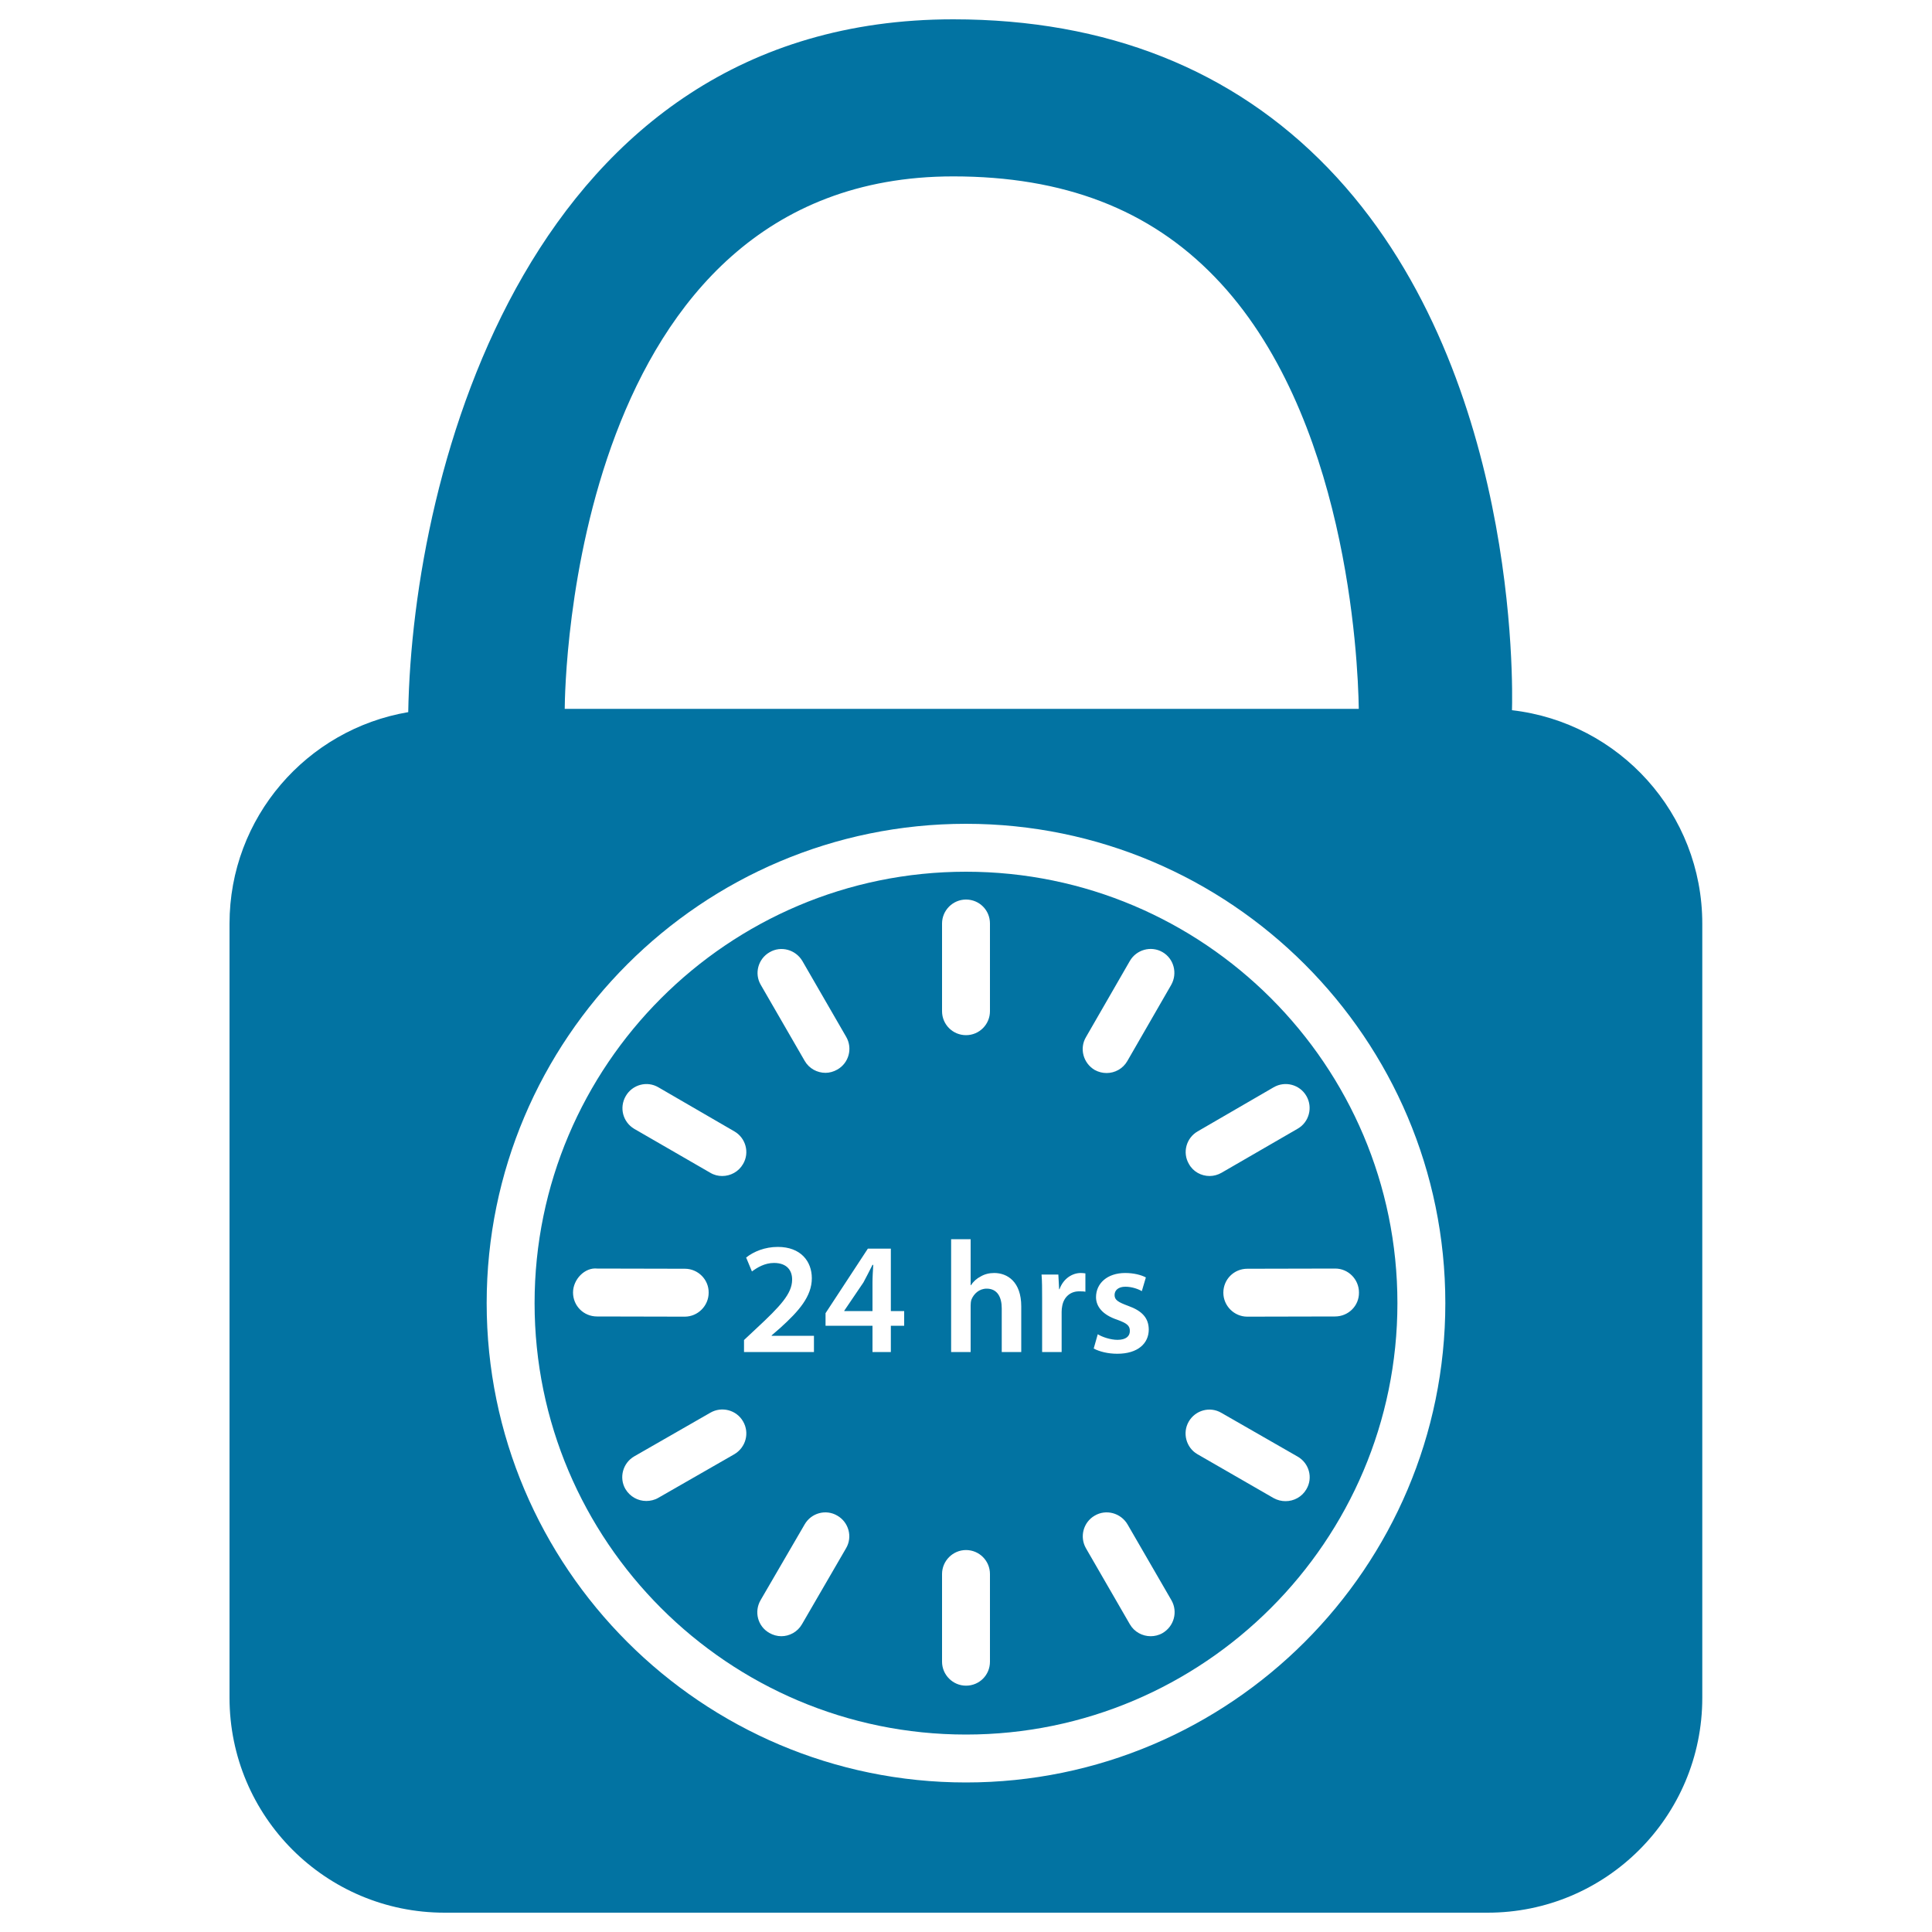 <svg xmlns="http://www.w3.org/2000/svg" viewBox="0 0 1000 1000" style="fill:#0273a2">
<title>Padlock Symbol Of Security 24 Hours A Day SVG icon</title>
<g><g><path d="M446.9,663.8l-9.9,14.6v0.2h14.6v-14.6c0-3,0.2-6.1,0.4-9.3h-0.4C449.9,658.1,448.5,660.8,446.9,663.8z"/><path d="M881.1,878.8V478.1c0-57.1-43-104.1-98.5-110.5c0.3-11.1,3.8-178-95.1-280.5C638.2,36,572.8,10,493.4,10c-219.2,0-279.9,233.3-282.1,358.6c-52.5,8.9-92.5,54.5-92.5,109.5v400.6c0,61.5,49.8,111.3,111.3,111.3h539.7C831.3,990.1,881.1,940.2,881.1,878.8z M493.4,91.3c57.1,0,101.5,17,135.4,52.1c68.2,70.4,74.1,196.7,74.5,223.5h-411C292.4,355.1,295.7,91.3,493.4,91.3z M500,922.6c-136.8,0-248.1-111.3-248.1-248.1c0-136.8,111.3-248.1,248.1-248.1c136.8,0,248.1,111.3,248.1,248.1C748.1,811.3,636.8,922.6,500,922.6z"/><path d="M500,451.2c-123.1,0-223.3,100.2-223.3,223.3c0,123.2,100.2,223.3,223.3,223.3c123.1,0,223.3-100.2,223.3-223.3C723.3,551.3,623.1,451.2,500,451.2z M562.1,536.8l22.7-39.4c3.4-5.9,11-8,16.9-4.6c5.9,3.4,7.9,11,4.5,17l-22.7,39.4c-2.3,4-6.5,6.2-10.7,6.2c-2.1,0-4.2-0.5-6.2-1.6C560.7,550.3,558.6,542.7,562.1,536.8z M578.3,683.1c-7.8-2.6-11-7-11-11.7c0-7.1,5.8-12.5,15.1-12.5c4.4,0,8.3,1,10.7,2.3l-2.1,7.1c-1.6-1-5-2.3-8.5-2.3c-3.6,0-5.6,1.8-5.6,4.3c0,2.6,1.9,3.7,7,5.6c7.3,2.6,10.6,6.3,10.7,12.2c0,7.3-5.7,12.6-16.3,12.6c-4.8,0-9.2-1.1-12.2-2.7l2.1-7.4c2.2,1.4,6.6,2.9,10.2,2.9c4.4,0,6.4-1.9,6.4-4.5C584.9,686.1,583.2,684.9,578.3,683.1z M487.6,478c0-6.8,5.6-12.4,12.4-12.4c6.9,0,12.4,5.5,12.4,12.4v45.4c0,6.8-5.5,12.4-12.4,12.4c-6.8,0-12.4-5.5-12.4-12.4V478z M398.3,492.9c5.9-3.5,13.5-1.4,17,4.5l22.7,39.3c3.4,5.9,1.4,13.5-4.6,16.9c-1.9,1.1-4.1,1.7-6.1,1.7c-4.3,0-8.5-2.2-10.8-6.2l-22.7-39.3C390.3,503.9,392.4,496.3,398.3,492.9z M400.6,653.7c-4.8,0-8.7,2.4-11.4,4.4l-3-7.2c3.9-3.1,9.7-5.5,16.4-5.5c11.9,0,17.6,7.5,17.6,16.2c0,9.4-6.7,17-16.2,25.6l-4.6,4v0.2h21.9v8.4h-36.2v-6.2l6.3-5.9c12.6-11.7,18.5-18.1,18.6-25.2C410.1,657.9,407.6,653.7,400.6,653.7z M323.9,567.3c3.4-5.9,11-8,16.9-4.5l39.3,22.8c5.9,3.4,8,11,4.5,16.9c-2.3,4-6.5,6.2-10.8,6.2c-2.1,0-4.2-0.5-6.2-1.7l-39.3-22.7C322.4,580.8,320.4,573.3,323.9,567.3z M296.6,669c0-6.8,6.1-13.1,12.5-12.4l45.4,0.1c6.8,0,12.4,5.6,12.3,12.4c0,6.8-5.6,12.4-12.4,12.4l-45.4-0.1C302.1,681.4,296.6,675.9,296.6,669z M380.1,752.7l-39.4,22.6c-1.9,1.1-4.1,1.6-6.2,1.6c-4.3,0-8.4-2.2-10.8-6.2c-3.4-5.9-1.3-13.5,4.6-16.9l39.4-22.6c5.9-3.4,13.5-1.4,16.9,4.5C388.1,741.7,386,749.2,380.1,752.7z M437.9,801.4l-22.8,39.3c-2.3,4-6.5,6.2-10.7,6.2c-2.1,0-4.3-0.6-6.2-1.7c-6-3.4-8-11-4.5-17l22.8-39.2c3.4-5.9,11-8,16.9-4.5C439.3,787.9,441.4,795.5,437.9,801.4z M468,686.2h-6.9v13.6h-9.5v-13.6h-24.3v-6.5l21.9-33.4h11.9v32.3h6.9L468,686.2L468,686.2z M512.4,860.1c0,6.9-5.5,12.4-12.4,12.4c-6.8,0-12.4-5.6-12.4-12.4v-45.4c0-6.8,5.6-12.4,12.4-12.4c6.9,0,12.4,5.6,12.4,12.4V860.1z M528.6,699.8h-10.1v-22.6c0-5.7-2.2-10.2-7.8-10.2c-3.9,0-6.7,2.7-7.9,5.7c-0.3,0.9-0.4,2-0.4,3.1v24h-10.1v-58.4h10.1v23.8h0.2c1.2-1.9,3-3.5,5-4.5c2-1.2,4.4-1.8,7-1.8c6.8,0,14,4.5,14,17.3V699.8z M549.8,676c-0.2,0.9-0.3,2-0.3,3v20.8h-10.1v-27.2c0-5.4,0-9.4-0.3-12.9h8.7l0.4,7.6h0.2c2-5.6,6.7-8.4,11-8.4c1,0,1.6,0.1,2.4,0.2v9.5c-0.9-0.2-1.8-0.2-3.1-0.2C554,668.3,550.6,671.4,549.8,676z M601.7,845.3c-1.9,1.1-4.1,1.6-6.1,1.6c-4.3,0-8.5-2.2-10.8-6.2l-22.7-39.3c-3.4-5.9-1.4-13.5,4.5-16.9c5.9-3.5,13.5-1.4,17,4.5l22.8,39.4C609.7,834.3,607.7,841.8,601.7,845.3z M676.2,770.8c-2.3,4-6.5,6.2-10.8,6.2c-2.1,0-4.2-0.5-6.2-1.6l-39.4-22.7c-5.9-3.4-7.9-11.1-4.5-16.9c3.4-5.9,11-8,16.9-4.5l39.4,22.6C677.6,757.3,679.7,764.9,676.2,770.8z M703.4,669c0.1,6.9-5.5,12.4-12.4,12.4l-45.4,0.1h0c-6.8,0-12.4-5.6-12.4-12.4c0-6.9,5.5-12.4,12.4-12.4l45.5-0.1C697.9,656.6,703.4,662.2,703.4,669z M676.2,567.3c3.4,5.9,1.4,13.5-4.5,16.9L632.3,607c-1.9,1.1-4.1,1.7-6.2,1.7c-4.3,0-8.5-2.2-10.7-6.2c-3.5-5.9-1.4-13.5,4.5-16.9l39.3-22.8C665.2,559.3,672.8,561.4,676.2,567.3z"/></g></g>
</svg>